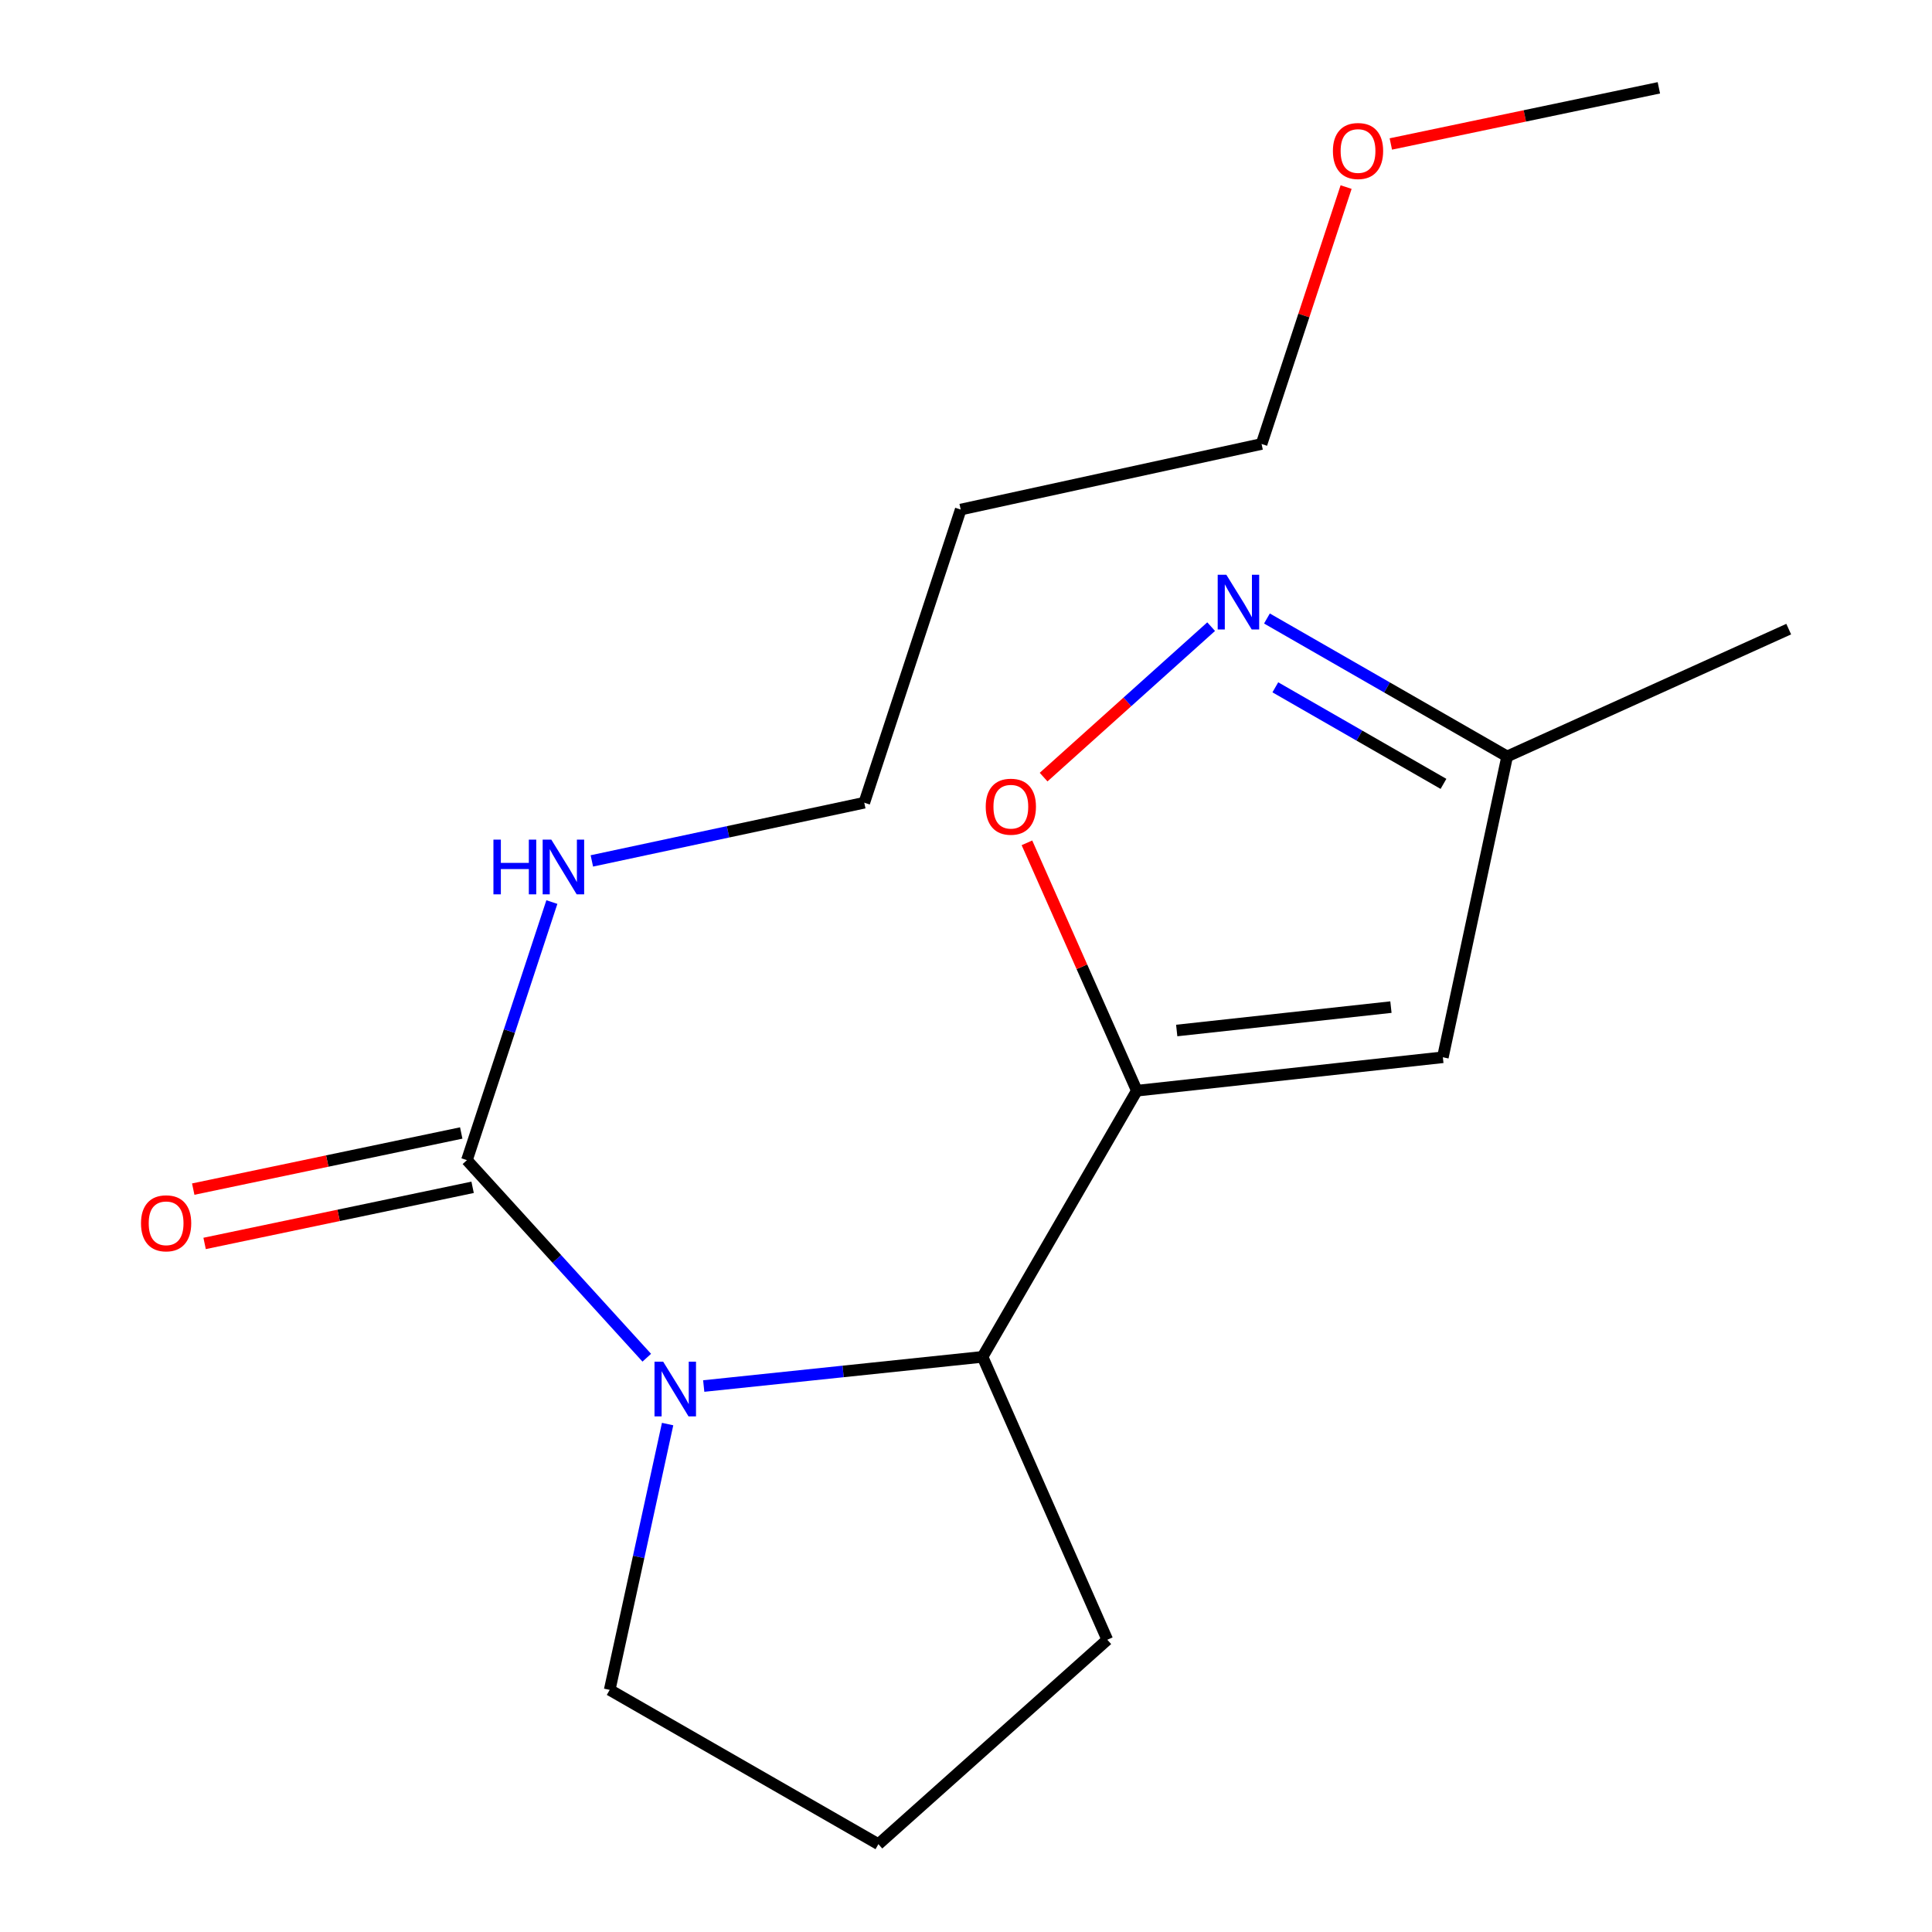 <?xml version='1.0' encoding='iso-8859-1'?>
<svg version='1.1' baseProfile='full'
              xmlns='http://www.w3.org/2000/svg'
                      xmlns:rdkit='http://www.rdkit.org/xml'
                      xmlns:xlink='http://www.w3.org/1999/xlink'
                  xml:space='preserve'
width='1000px' height='1000px' viewBox='0 0 1000 1000'>
<!-- END OF HEADER -->
<rect style='opacity:1.0;fill:#FFFFFF;stroke:none' width='1000' height='1000' x='0' y='0'> </rect>
<path class='bond-2' d='M 588.426,564.545 L 559.982,500.397' style='fill:none;fill-rule:evenodd;stroke:#000000;stroke-width:6px;stroke-linecap:butt;stroke-linejoin:miter;stroke-opacity:1' />
<path class='bond-2' d='M 559.982,500.397 L 531.539,436.249' style='fill:none;fill-rule:evenodd;stroke:#FF0000;stroke-width:6px;stroke-linecap:butt;stroke-linejoin:miter;stroke-opacity:1' />
<path class='bond-3' d='M 588.426,564.545 L 508.559,702.302' style='fill:none;fill-rule:evenodd;stroke:#000000;stroke-width:6px;stroke-linecap:butt;stroke-linejoin:miter;stroke-opacity:1' />
<path class='bond-4' d='M 588.426,564.545 L 746.82,547.244' style='fill:none;fill-rule:evenodd;stroke:#000000;stroke-width:6px;stroke-linecap:butt;stroke-linejoin:miter;stroke-opacity:1' />
<path class='bond-4' d='M 609.066,533.391 L 719.942,521.28' style='fill:none;fill-rule:evenodd;stroke:#000000;stroke-width:6px;stroke-linecap:butt;stroke-linejoin:miter;stroke-opacity:1' />
<path class='bond-0' d='M 364.248,717.407 L 436.403,709.854' style='fill:none;fill-rule:evenodd;stroke:#0000FF;stroke-width:6px;stroke-linecap:butt;stroke-linejoin:miter;stroke-opacity:1' />
<path class='bond-0' d='M 436.403,709.854 L 508.559,702.302' style='fill:none;fill-rule:evenodd;stroke:#000000;stroke-width:6px;stroke-linecap:butt;stroke-linejoin:miter;stroke-opacity:1' />
<path class='bond-1' d='M 334.765,702.751 L 288.222,651.62' style='fill:none;fill-rule:evenodd;stroke:#0000FF;stroke-width:6px;stroke-linecap:butt;stroke-linejoin:miter;stroke-opacity:1' />
<path class='bond-1' d='M 288.222,651.62 L 241.679,600.489' style='fill:none;fill-rule:evenodd;stroke:#000000;stroke-width:6px;stroke-linecap:butt;stroke-linejoin:miter;stroke-opacity:1' />
<path class='bond-9' d='M 345.556,737.094 L 330.567,805.886' style='fill:none;fill-rule:evenodd;stroke:#0000FF;stroke-width:6px;stroke-linecap:butt;stroke-linejoin:miter;stroke-opacity:1' />
<path class='bond-9' d='M 330.567,805.886 L 315.577,874.678' style='fill:none;fill-rule:evenodd;stroke:#000000;stroke-width:6px;stroke-linecap:butt;stroke-linejoin:miter;stroke-opacity:1' />
<path class='bond-7' d='M 238.735,586.429 L 169.375,600.955' style='fill:none;fill-rule:evenodd;stroke:#000000;stroke-width:6px;stroke-linecap:butt;stroke-linejoin:miter;stroke-opacity:1' />
<path class='bond-7' d='M 169.375,600.955 L 100.015,615.481' style='fill:none;fill-rule:evenodd;stroke:#FF0000;stroke-width:6px;stroke-linecap:butt;stroke-linejoin:miter;stroke-opacity:1' />
<path class='bond-7' d='M 244.624,614.548 L 175.264,629.074' style='fill:none;fill-rule:evenodd;stroke:#000000;stroke-width:6px;stroke-linecap:butt;stroke-linejoin:miter;stroke-opacity:1' />
<path class='bond-7' d='M 175.264,629.074 L 105.904,643.601' style='fill:none;fill-rule:evenodd;stroke:#FF0000;stroke-width:6px;stroke-linecap:butt;stroke-linejoin:miter;stroke-opacity:1' />
<path class='bond-8' d='M 241.679,600.489 L 263.662,533.696' style='fill:none;fill-rule:evenodd;stroke:#000000;stroke-width:6px;stroke-linecap:butt;stroke-linejoin:miter;stroke-opacity:1' />
<path class='bond-8' d='M 263.662,533.696 L 285.646,466.904' style='fill:none;fill-rule:evenodd;stroke:#0000FF;stroke-width:6px;stroke-linecap:butt;stroke-linejoin:miter;stroke-opacity:1' />
<path class='bond-5' d='M 540.169,402.236 L 583.528,363.295' style='fill:none;fill-rule:evenodd;stroke:#FF0000;stroke-width:6px;stroke-linecap:butt;stroke-linejoin:miter;stroke-opacity:1' />
<path class='bond-5' d='M 583.528,363.295 L 626.888,324.353' style='fill:none;fill-rule:evenodd;stroke:#0000FF;stroke-width:6px;stroke-linecap:butt;stroke-linejoin:miter;stroke-opacity:1' />
<path class='bond-10' d='M 508.559,702.302 L 573.136,848.726' style='fill:none;fill-rule:evenodd;stroke:#000000;stroke-width:6px;stroke-linecap:butt;stroke-linejoin:miter;stroke-opacity:1' />
<path class='bond-6' d='M 746.82,547.244 L 780.098,391.531' style='fill:none;fill-rule:evenodd;stroke:#000000;stroke-width:6px;stroke-linecap:butt;stroke-linejoin:miter;stroke-opacity:1' />
<path class='bond-18' d='M 655.766,320.133 L 717.932,355.832' style='fill:none;fill-rule:evenodd;stroke:#0000FF;stroke-width:6px;stroke-linecap:butt;stroke-linejoin:miter;stroke-opacity:1' />
<path class='bond-18' d='M 717.932,355.832 L 780.098,391.531' style='fill:none;fill-rule:evenodd;stroke:#000000;stroke-width:6px;stroke-linecap:butt;stroke-linejoin:miter;stroke-opacity:1' />
<path class='bond-18' d='M 660.109,355.757 L 703.626,380.746' style='fill:none;fill-rule:evenodd;stroke:#0000FF;stroke-width:6px;stroke-linecap:butt;stroke-linejoin:miter;stroke-opacity:1' />
<path class='bond-18' d='M 703.626,380.746 L 747.142,405.735' style='fill:none;fill-rule:evenodd;stroke:#000000;stroke-width:6px;stroke-linecap:butt;stroke-linejoin:miter;stroke-opacity:1' />
<path class='bond-15' d='M 780.098,391.531 L 925.836,325.629' style='fill:none;fill-rule:evenodd;stroke:#000000;stroke-width:6px;stroke-linecap:butt;stroke-linejoin:miter;stroke-opacity:1' />
<path class='bond-14' d='M 306.341,445.606 L 376.845,430.547' style='fill:none;fill-rule:evenodd;stroke:#0000FF;stroke-width:6px;stroke-linecap:butt;stroke-linejoin:miter;stroke-opacity:1' />
<path class='bond-14' d='M 376.845,430.547 L 447.349,415.488' style='fill:none;fill-rule:evenodd;stroke:#000000;stroke-width:6px;stroke-linecap:butt;stroke-linejoin:miter;stroke-opacity:1' />
<path class='bond-19' d='M 315.577,874.678 L 454.659,954.545' style='fill:none;fill-rule:evenodd;stroke:#000000;stroke-width:6px;stroke-linecap:butt;stroke-linejoin:miter;stroke-opacity:1' />
<path class='bond-12' d='M 573.136,848.726 L 454.659,954.545' style='fill:none;fill-rule:evenodd;stroke:#000000;stroke-width:6px;stroke-linecap:butt;stroke-linejoin:miter;stroke-opacity:1' />
<path class='bond-11' d='M 497.258,263.749 L 447.349,415.488' style='fill:none;fill-rule:evenodd;stroke:#000000;stroke-width:6px;stroke-linecap:butt;stroke-linejoin:miter;stroke-opacity:1' />
<path class='bond-16' d='M 497.258,263.749 L 652.987,229.801' style='fill:none;fill-rule:evenodd;stroke:#000000;stroke-width:6px;stroke-linecap:butt;stroke-linejoin:miter;stroke-opacity:1' />
<path class='bond-13' d='M 696.741,96.831 L 674.864,163.316' style='fill:none;fill-rule:evenodd;stroke:#FF0000;stroke-width:6px;stroke-linecap:butt;stroke-linejoin:miter;stroke-opacity:1' />
<path class='bond-13' d='M 674.864,163.316 L 652.987,229.801' style='fill:none;fill-rule:evenodd;stroke:#000000;stroke-width:6px;stroke-linecap:butt;stroke-linejoin:miter;stroke-opacity:1' />
<path class='bond-17' d='M 719.89,74.521 L 789.257,59.988' style='fill:none;fill-rule:evenodd;stroke:#FF0000;stroke-width:6px;stroke-linecap:butt;stroke-linejoin:miter;stroke-opacity:1' />
<path class='bond-17' d='M 789.257,59.988 L 858.625,45.455' style='fill:none;fill-rule:evenodd;stroke:#000000;stroke-width:6px;stroke-linecap:butt;stroke-linejoin:miter;stroke-opacity:1' />
<path  class='atom-1' d='M 343.25 704.789
L 352.53 719.789
Q 353.45 721.269, 354.93 723.949
Q 356.41 726.629, 356.49 726.789
L 356.49 704.789
L 360.25 704.789
L 360.25 733.109
L 356.37 733.109
L 346.41 716.709
Q 345.25 714.789, 344.01 712.589
Q 342.81 710.389, 342.45 709.709
L 342.45 733.109
L 338.77 733.109
L 338.77 704.789
L 343.25 704.789
' fill='#0000FF'/>
<path  class='atom-3' d='M 510.211 417.547
Q 510.211 410.747, 513.571 406.947
Q 516.931 403.147, 523.211 403.147
Q 529.491 403.147, 532.851 406.947
Q 536.211 410.747, 536.211 417.547
Q 536.211 424.427, 532.811 428.347
Q 529.411 432.227, 523.211 432.227
Q 516.971 432.227, 513.571 428.347
Q 510.211 424.467, 510.211 417.547
M 523.211 429.027
Q 527.531 429.027, 529.851 426.147
Q 532.211 423.227, 532.211 417.547
Q 532.211 411.987, 529.851 409.187
Q 527.531 406.347, 523.211 406.347
Q 518.891 406.347, 516.531 409.147
Q 514.211 411.947, 514.211 417.547
Q 514.211 423.267, 516.531 426.147
Q 518.891 429.027, 523.211 429.027
' fill='#FF0000'/>
<path  class='atom-6' d='M 634.757 297.503
L 644.037 312.503
Q 644.957 313.983, 646.437 316.663
Q 647.917 319.343, 647.997 319.503
L 647.997 297.503
L 651.757 297.503
L 651.757 325.823
L 647.877 325.823
L 637.917 309.423
Q 636.757 307.503, 635.517 305.303
Q 634.317 303.103, 633.957 302.423
L 633.957 325.823
L 630.277 325.823
L 630.277 297.503
L 634.757 297.503
' fill='#0000FF'/>
<path  class='atom-8' d='M 72.982 633.176
Q 72.982 626.376, 76.342 622.576
Q 79.702 618.776, 85.982 618.776
Q 92.262 618.776, 95.622 622.576
Q 98.982 626.376, 98.982 633.176
Q 98.982 640.056, 95.582 643.976
Q 92.182 647.856, 85.982 647.856
Q 79.742 647.856, 76.342 643.976
Q 72.982 640.096, 72.982 633.176
M 85.982 644.656
Q 90.302 644.656, 92.622 641.776
Q 94.982 638.856, 94.982 633.176
Q 94.982 627.616, 92.622 624.816
Q 90.302 621.976, 85.982 621.976
Q 81.662 621.976, 79.302 624.776
Q 76.982 627.576, 76.982 633.176
Q 76.982 638.896, 79.302 641.776
Q 81.662 644.656, 85.982 644.656
' fill='#FF0000'/>
<path  class='atom-9' d='M 255.4 434.59
L 259.24 434.59
L 259.24 446.63
L 273.72 446.63
L 273.72 434.59
L 277.56 434.59
L 277.56 462.91
L 273.72 462.91
L 273.72 449.83
L 259.24 449.83
L 259.24 462.91
L 255.4 462.91
L 255.4 434.59
' fill='#0000FF'/>
<path  class='atom-9' d='M 285.36 434.59
L 294.64 449.59
Q 295.56 451.07, 297.04 453.75
Q 298.52 456.43, 298.6 456.59
L 298.6 434.59
L 302.36 434.59
L 302.36 462.91
L 298.48 462.91
L 288.52 446.51
Q 287.36 444.59, 286.12 442.39
Q 284.92 440.19, 284.56 439.51
L 284.56 462.91
L 280.88 462.91
L 280.88 434.59
L 285.36 434.59
' fill='#0000FF'/>
<path  class='atom-14' d='M 689.912 78.158
Q 689.912 71.358, 693.272 67.558
Q 696.632 63.758, 702.912 63.758
Q 709.192 63.758, 712.552 67.558
Q 715.912 71.358, 715.912 78.158
Q 715.912 85.038, 712.512 88.958
Q 709.112 92.838, 702.912 92.838
Q 696.672 92.838, 693.272 88.958
Q 689.912 85.078, 689.912 78.158
M 702.912 89.638
Q 707.232 89.638, 709.552 86.758
Q 711.912 83.838, 711.912 78.158
Q 711.912 72.598, 709.552 69.798
Q 707.232 66.958, 702.912 66.958
Q 698.592 66.958, 696.232 69.758
Q 693.912 72.558, 693.912 78.158
Q 693.912 83.878, 696.232 86.758
Q 698.592 89.638, 702.912 89.638
' fill='#FF0000'/>
</svg>
